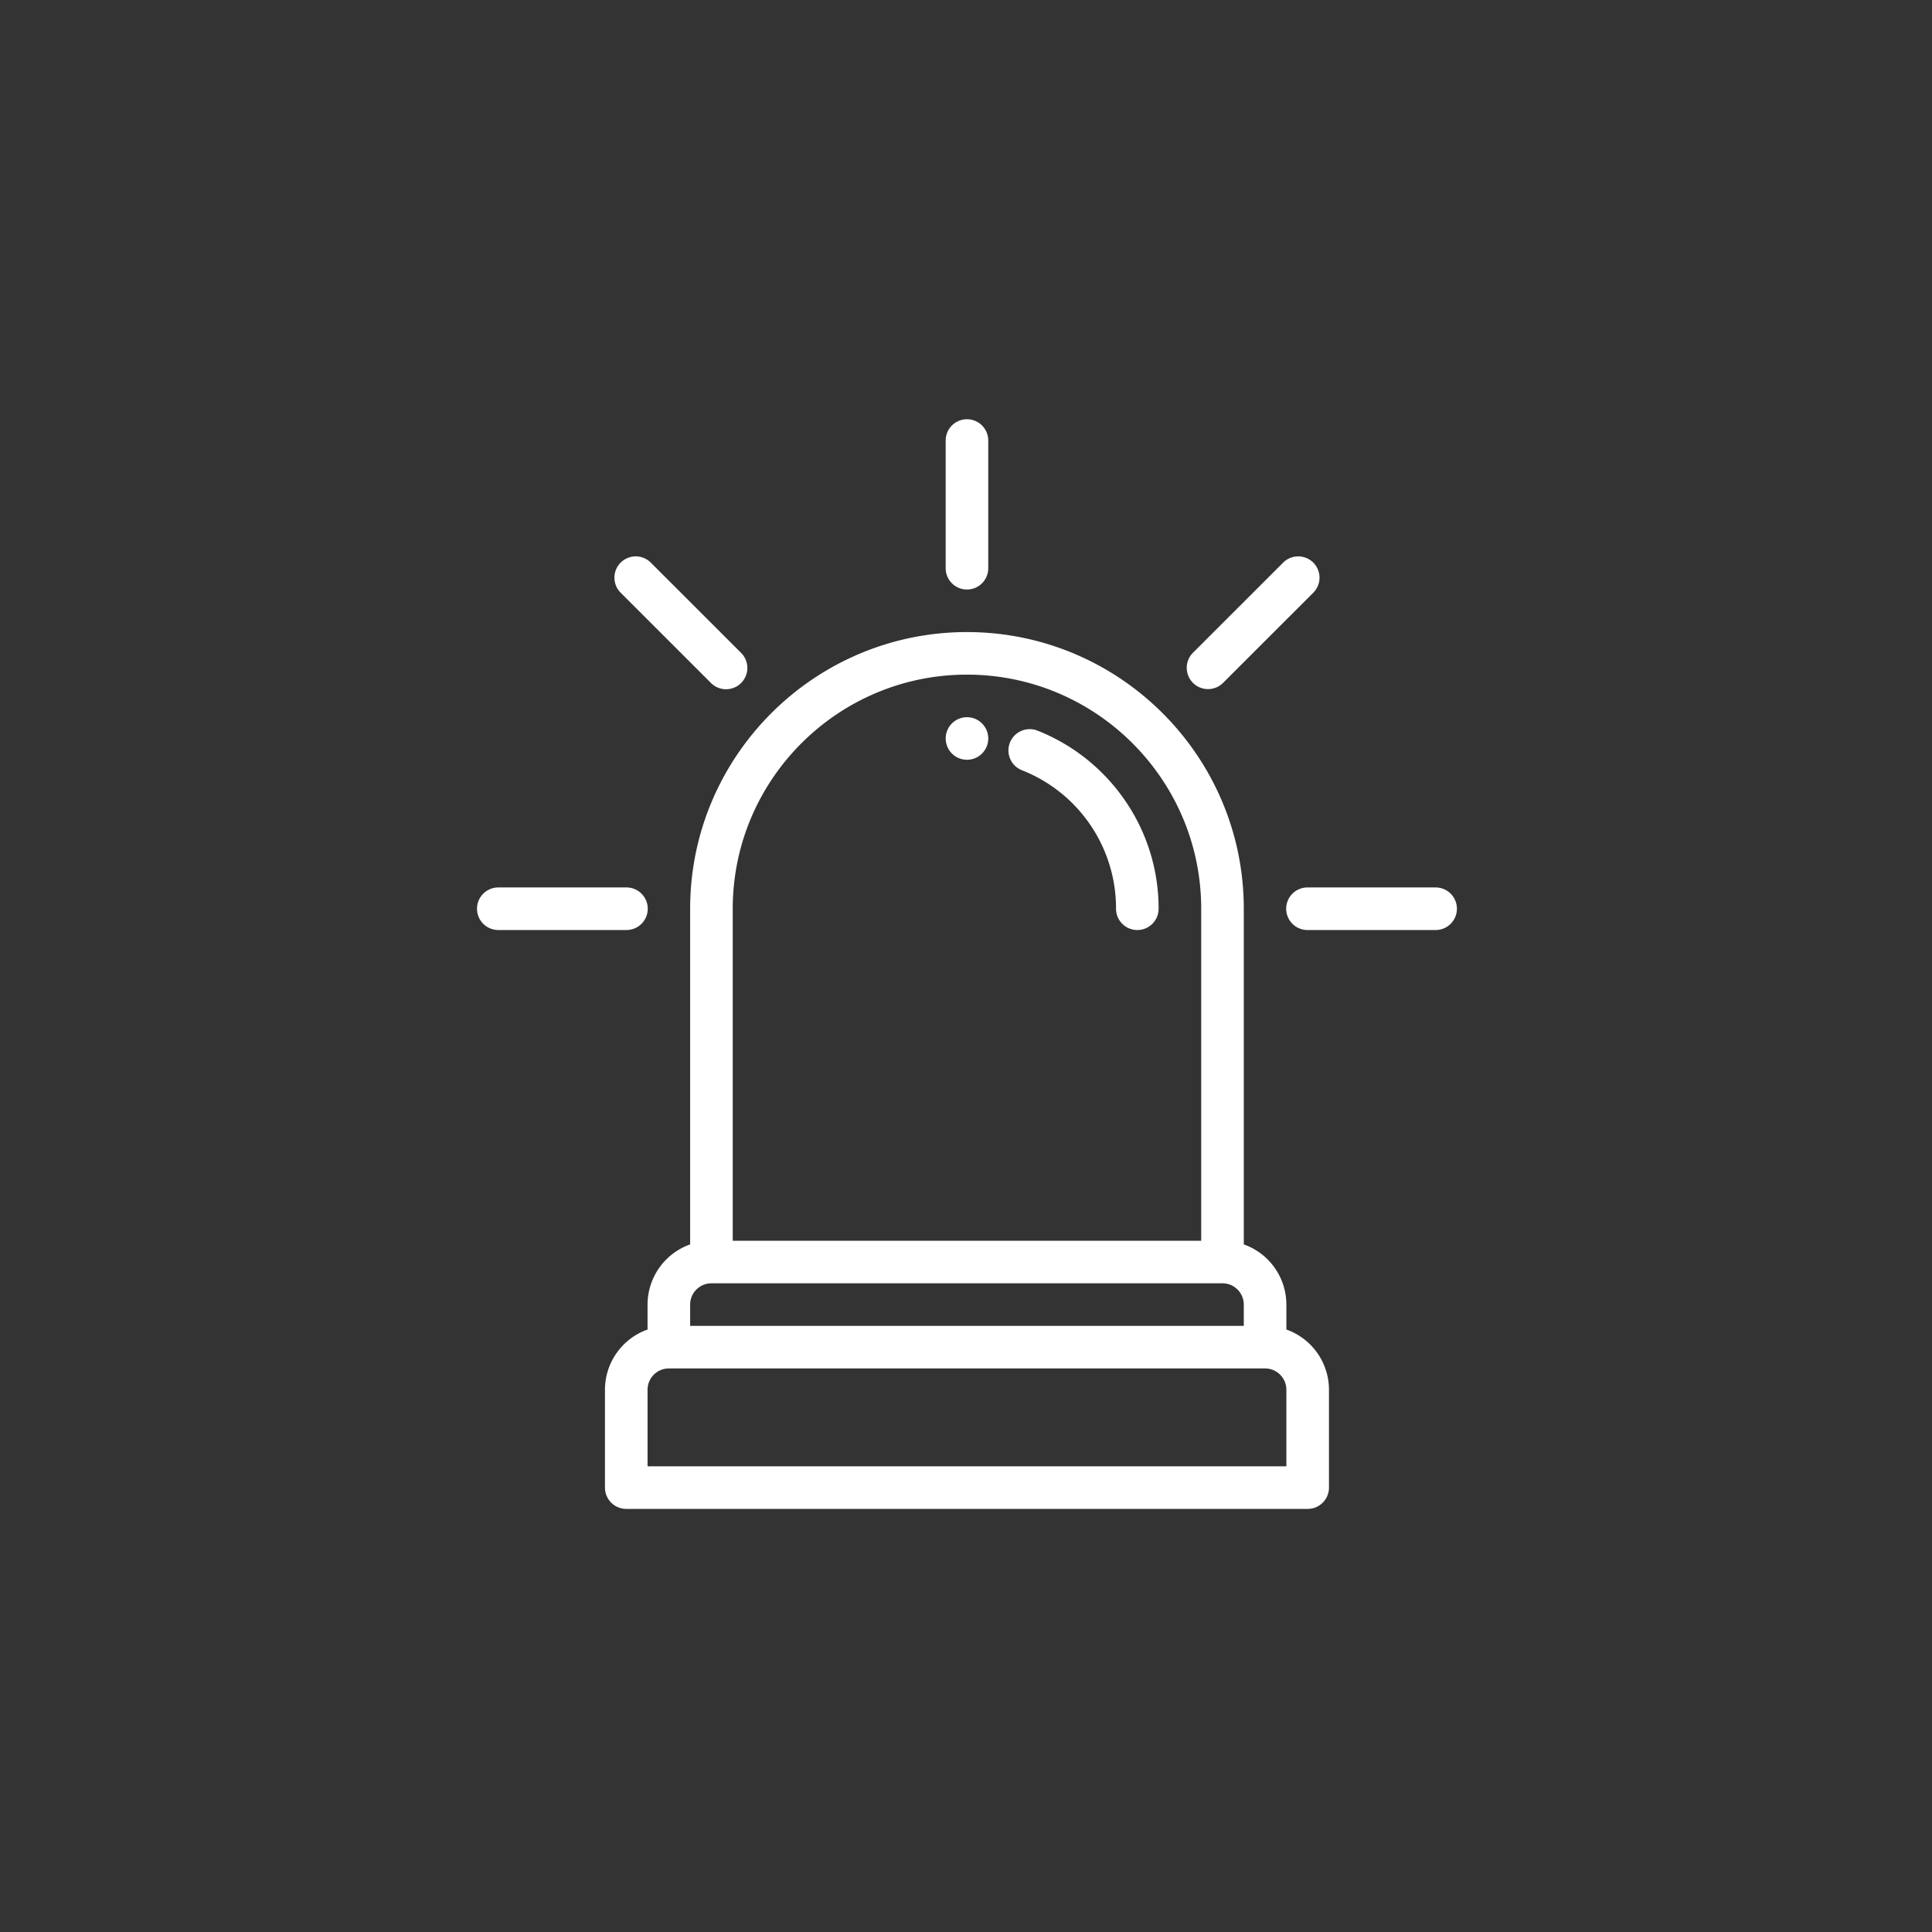 <svg xmlns="http://www.w3.org/2000/svg" width="30" height="30" viewBox="0 0 1000 1000">
  <rect x="0" y="0" width="1000" height="1000" fill="#333333" stroke="none"/>
<defs>
    <style>
      .cls-1 {
        fill: #fff;
        fill-rule: evenodd;
      }
    </style>
  </defs>
  <path class="cls-1" d="M500.5,371.219a11.016,11.016,0,1,0,11.022,11.015A11.023,11.023,0,0,0,500.5,371.219ZM665.826,688.16V675.25A33.1,33.1,0,0,0,643.783,644.1V470.359c0-78.962-64.276-143.2-143.283-143.2S357.217,391.4,357.217,470.359V644.1a33.1,33.1,0,0,0-22.043,31.152v12.91a33.1,33.1,0,0,0-22.044,31.153v50.671A11.02,11.02,0,0,0,324.152,781h352.7a11.02,11.02,0,0,0,11.022-11.016V719.313A33.1,33.1,0,0,0,665.826,688.16Zm-286.565-217.8c0-66.814,54.388-121.172,121.239-121.172s121.239,54.358,121.239,121.172V642.2H379.261V470.359ZM357.217,675.25a11.032,11.032,0,0,1,11.022-11.016H632.761a11.032,11.032,0,0,1,11.022,11.016v11.016H357.217V675.25Zm308.609,83.719H335.174V719.313A11.031,11.031,0,0,1,346.2,708.3H654.8a11.031,11.031,0,0,1,11.022,11.016v39.656Zm77.152-299.625h-66.13a11.016,11.016,0,1,0,0,22.031h66.13A11.016,11.016,0,1,0,742.978,459.344Zm-418.826,0h-66.13a11.016,11.016,0,1,0,0,22.031h66.13A11.016,11.016,0,1,0,324.152,459.344Zm355.6-168.134a11.027,11.027,0,0,0-15.588,0l-46.755,46.728a11.02,11.02,0,0,0,15.588,15.58l46.755-46.729A11.012,11.012,0,0,0,679.748,291.21ZM383.6,337.938L336.84,291.21a11.019,11.019,0,0,0-15.588,15.579l46.755,46.729A11.02,11.02,0,0,0,383.6,337.938ZM500.5,217a11.02,11.02,0,0,0-11.022,11.016v66.093a11.022,11.022,0,0,0,22.044,0V228.016A11.02,11.02,0,0,0,500.5,217Zm81.617,197.056a99.256,99.256,0,0,0-45.064-35.868,11.017,11.017,0,1,0-8.144,20.474,76.793,76.793,0,0,1,48.743,71.7,11.022,11.022,0,0,0,22.044,0A98.471,98.471,0,0,0,582.117,414.056Z"/>
</svg>
